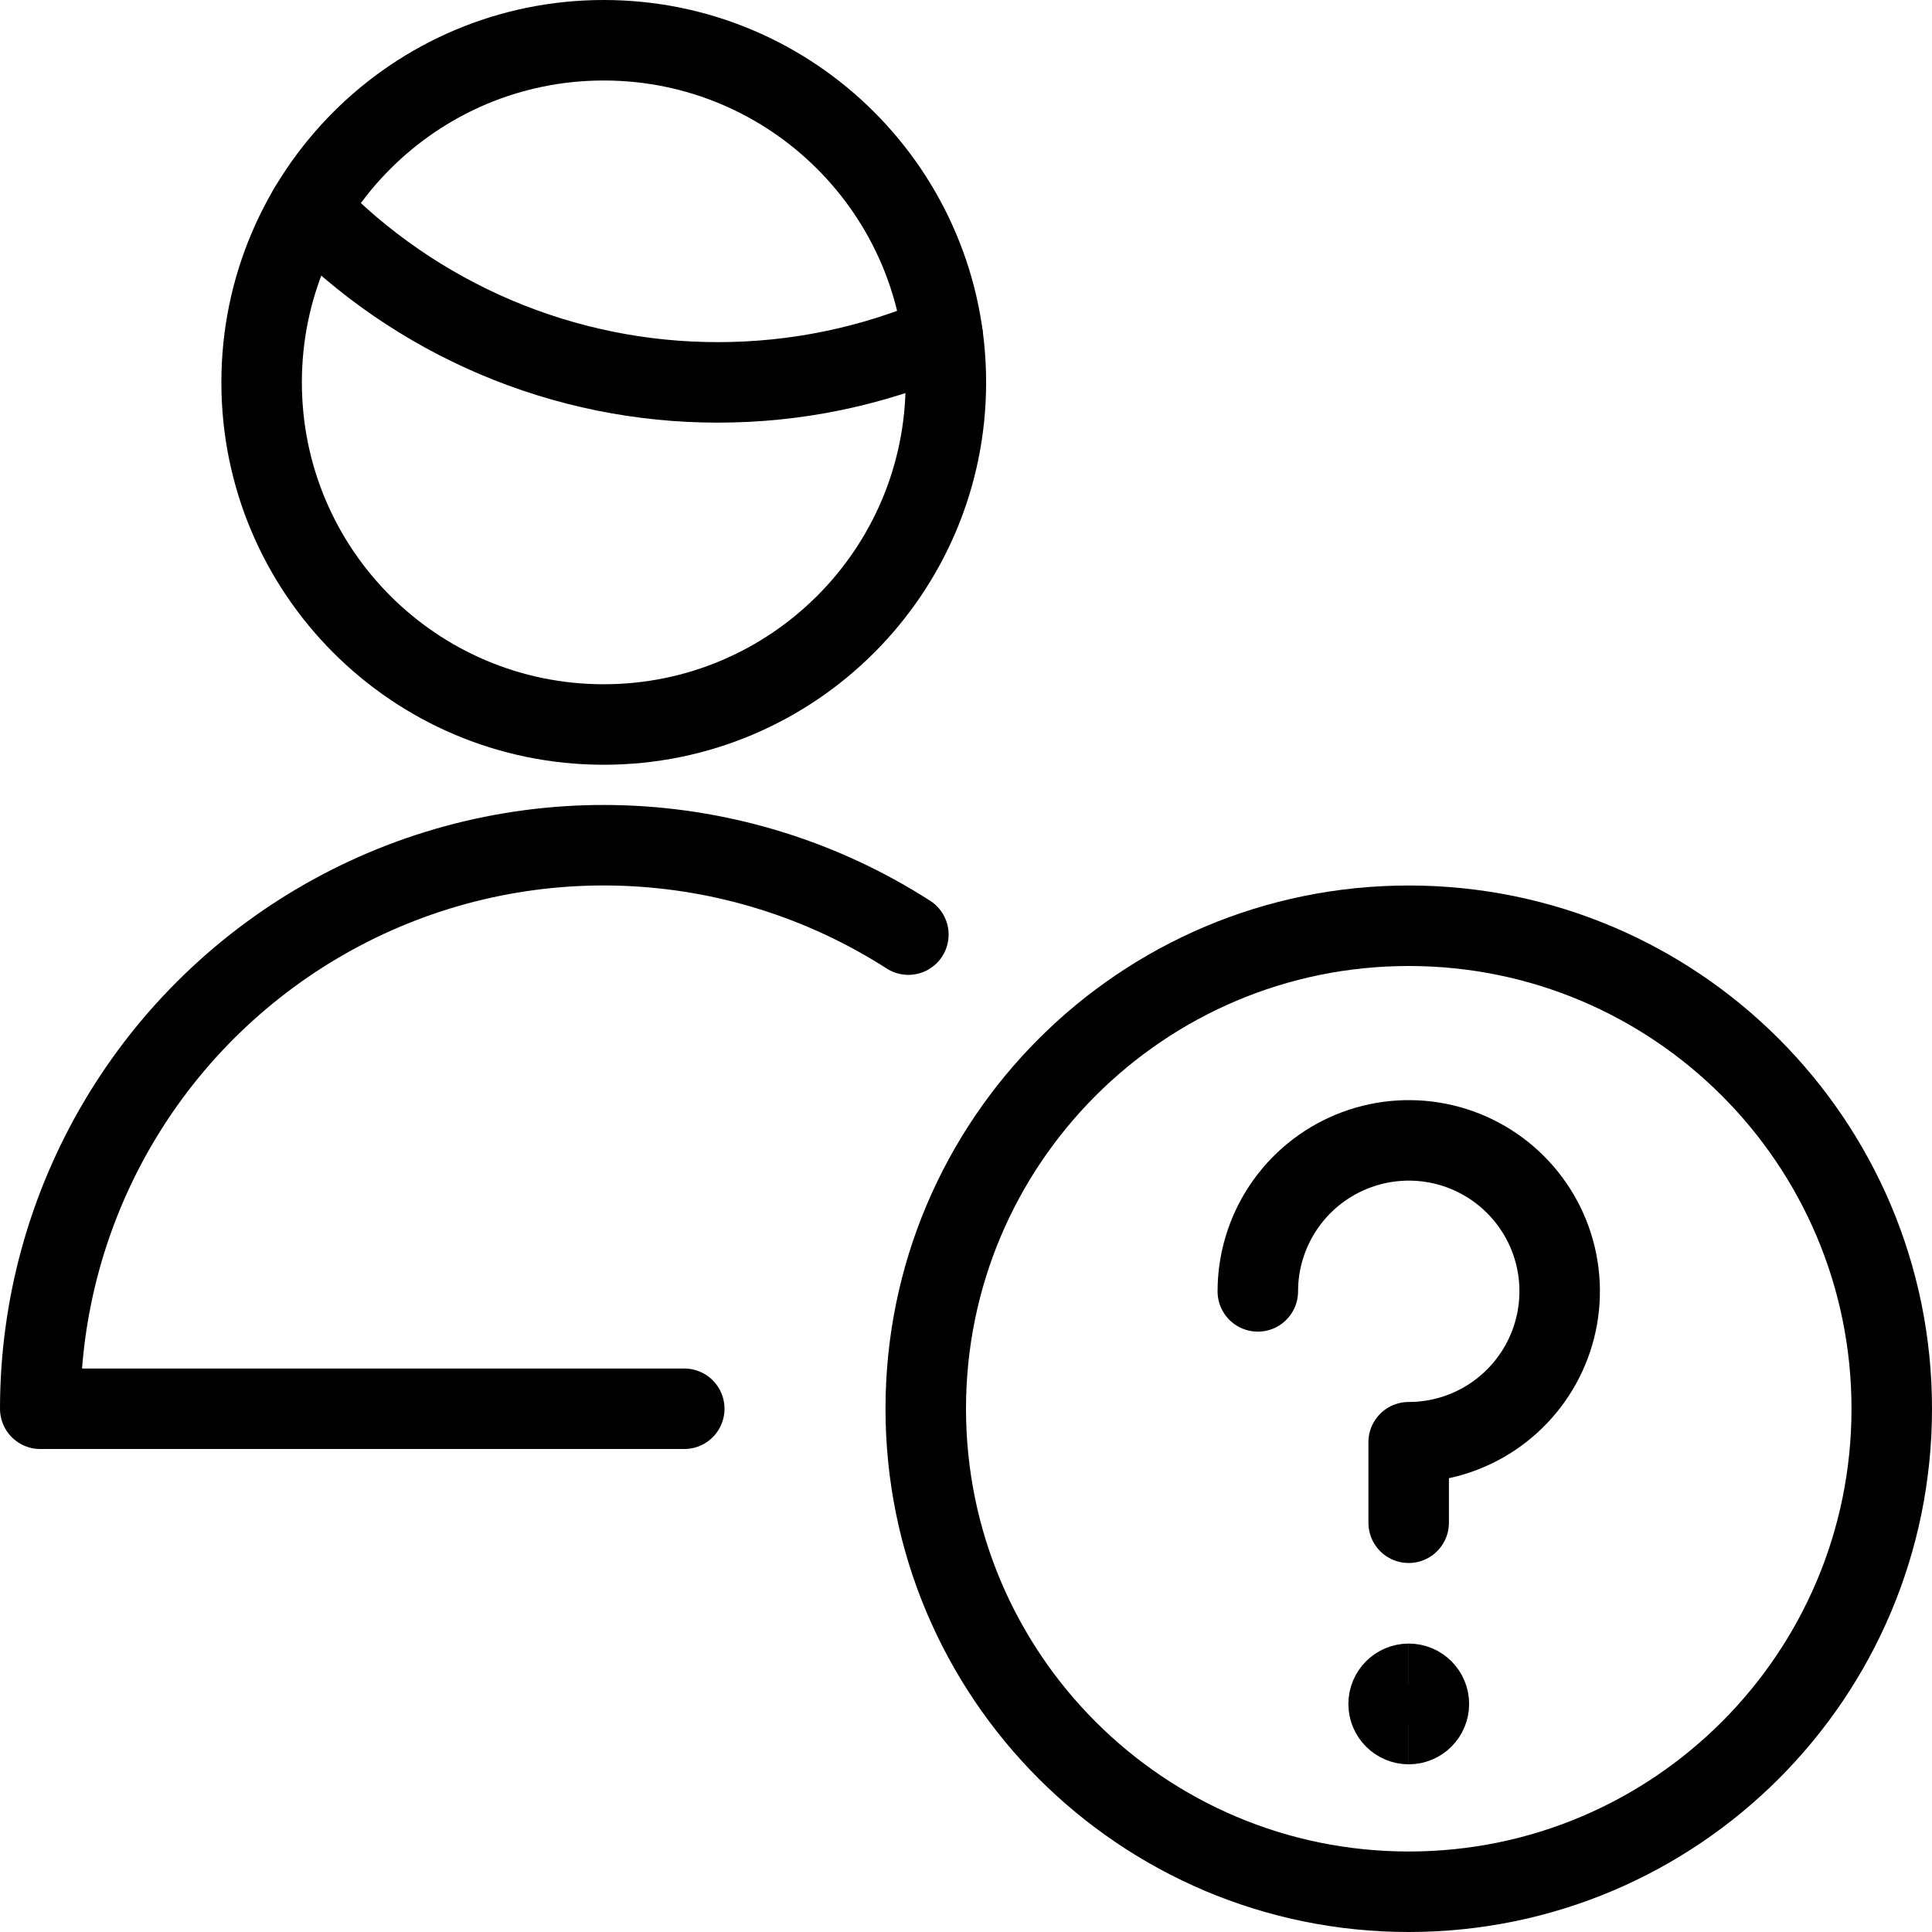 <svg xmlns="http://www.w3.org/2000/svg" fill="none" viewBox="0 0 24 24"><path stroke="#000000" stroke-linecap="round" stroke-linejoin="round" d="M17.5 23.5c3.314 0 6 -2.686 6 -6s-2.686 -6 -6 -6 -6 2.686 -6 6 2.686 6 6 6Z" stroke-width="1"></path><path stroke="#000000" stroke-linecap="round" stroke-linejoin="round" d="M15.625 16.042c0 -0.371 0.11 -0.733 0.316 -1.042 0.206 -0.308 0.499 -0.549 0.842 -0.691 0.343 -0.142 0.72 -0.179 1.083 -0.107 0.364 0.072 0.698 0.251 0.96 0.513 0.262 0.262 0.441 0.596 0.513 0.96 0.072 0.364 0.035 0.741 -0.107 1.083 -0.142 0.343 -0.382 0.635 -0.691 0.842 -0.308 0.206 -0.671 0.316 -1.042 0.316v1" stroke-width="1"></path><path stroke="#000000" stroke-linecap="round" stroke-linejoin="round" d="M8.5 17.5h-8c-0 -1.257 0.338 -2.491 0.98 -3.572 0.641 -1.081 1.562 -1.969 2.665 -2.572 1.103 -0.603 2.348 -0.897 3.604 -0.852 1.256 0.045 2.477 0.427 3.535 1.106" stroke-width="1"></path><path stroke="#000000" stroke-linecap="round" stroke-linejoin="round" d="M3.838 2.592c0.658 0.683 1.447 1.226 2.32 1.597s1.811 0.562 2.759 0.561c0.961 0.001 1.912 -0.195 2.794 -0.575" stroke-width="1"></path><path stroke="#000000" stroke-linecap="round" stroke-linejoin="round" d="M7.5 9c2.347 0 4.25 -1.903 4.25 -4.25S9.847 0.5 7.5 0.5 3.25 2.403 3.25 4.75 5.153 9 7.5 9Z" stroke-width="1"></path><path stroke="#000000" d="M17.5 21.417c-0.138 0 -0.25 -0.112 -0.25 -0.25s0.112 -0.25 0.25 -0.25" stroke-width="1"></path><path stroke="#000000" d="M17.5 21.417c0.138 0 0.25 -0.112 0.25 -0.25s-0.112 -0.25 -0.25 -0.25" stroke-width="1"></path></svg>